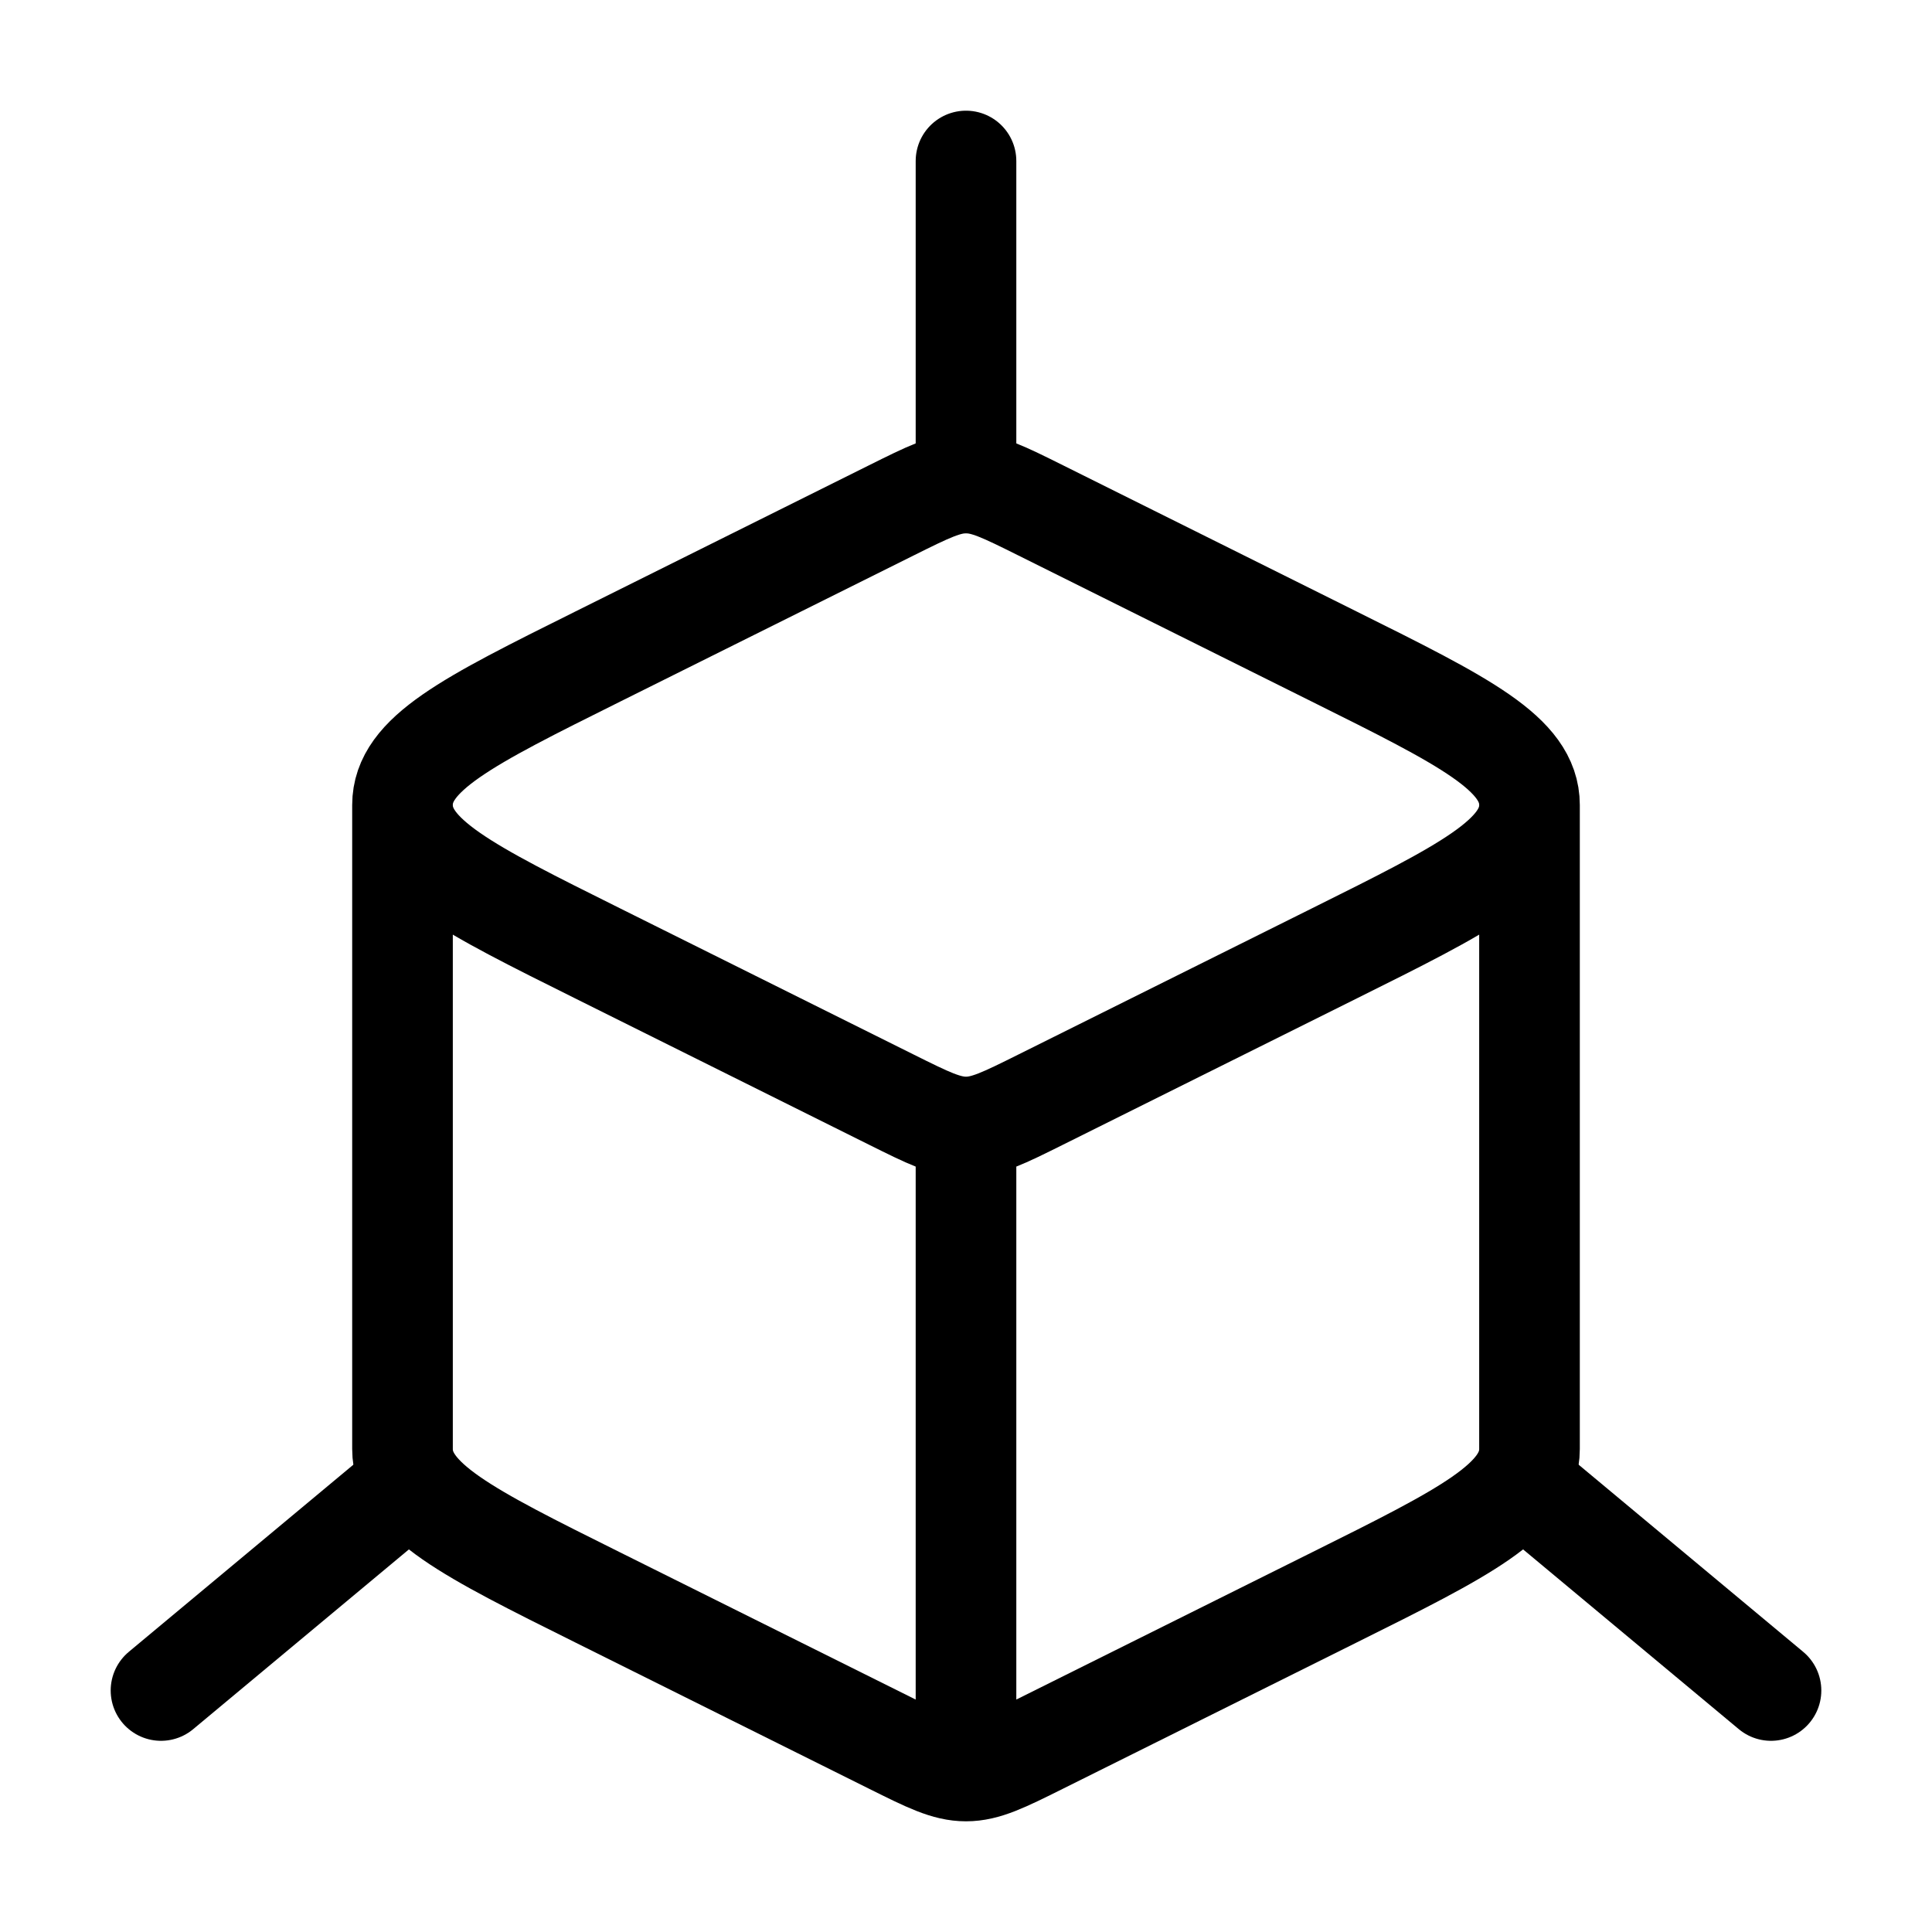 <svg width="48" height="48" viewBox="0 0 48 48" fill="none" xmlns="http://www.w3.org/2000/svg">
<path d="M24 44C24.489 44 24.943 43.774 25.851 43.322L33.153 39.686C36.384 38.078 38 37.274 38 36V20M24 44C23.511 44 23.057 43.774 22.149 43.322L14.847 39.686C11.616 38.078 10 37.274 10 36V20M24 44V28M38 20C38 18.726 36.384 17.922 33.153 16.314L25.851 12.678C24.943 12.226 24.489 12 24 12C23.511 12 23.057 12.226 22.149 12.678L14.847 16.314C11.616 17.922 10 18.726 10 20M38 20C38 21.274 36.384 22.078 33.153 23.686L25.851 27.322C24.943 27.774 24.489 28 24 28M10 20C10 21.274 11.616 22.078 14.847 23.686L22.149 27.322C23.057 27.774 23.511 28 24 28" stroke="black" stroke-width="2.5" stroke-linejoin="round"/>
<path d="M44 42L38 37" stroke="black" stroke-width="2.5" stroke-linecap="round" stroke-linejoin="round"/>
<path d="M24 4V12" stroke="black" stroke-width="2.5" stroke-linecap="round" stroke-linejoin="round"/>
<path d="M4 42L10 37" stroke="black" stroke-width="2.5" stroke-linecap="round" stroke-linejoin="round"/>
</svg>
